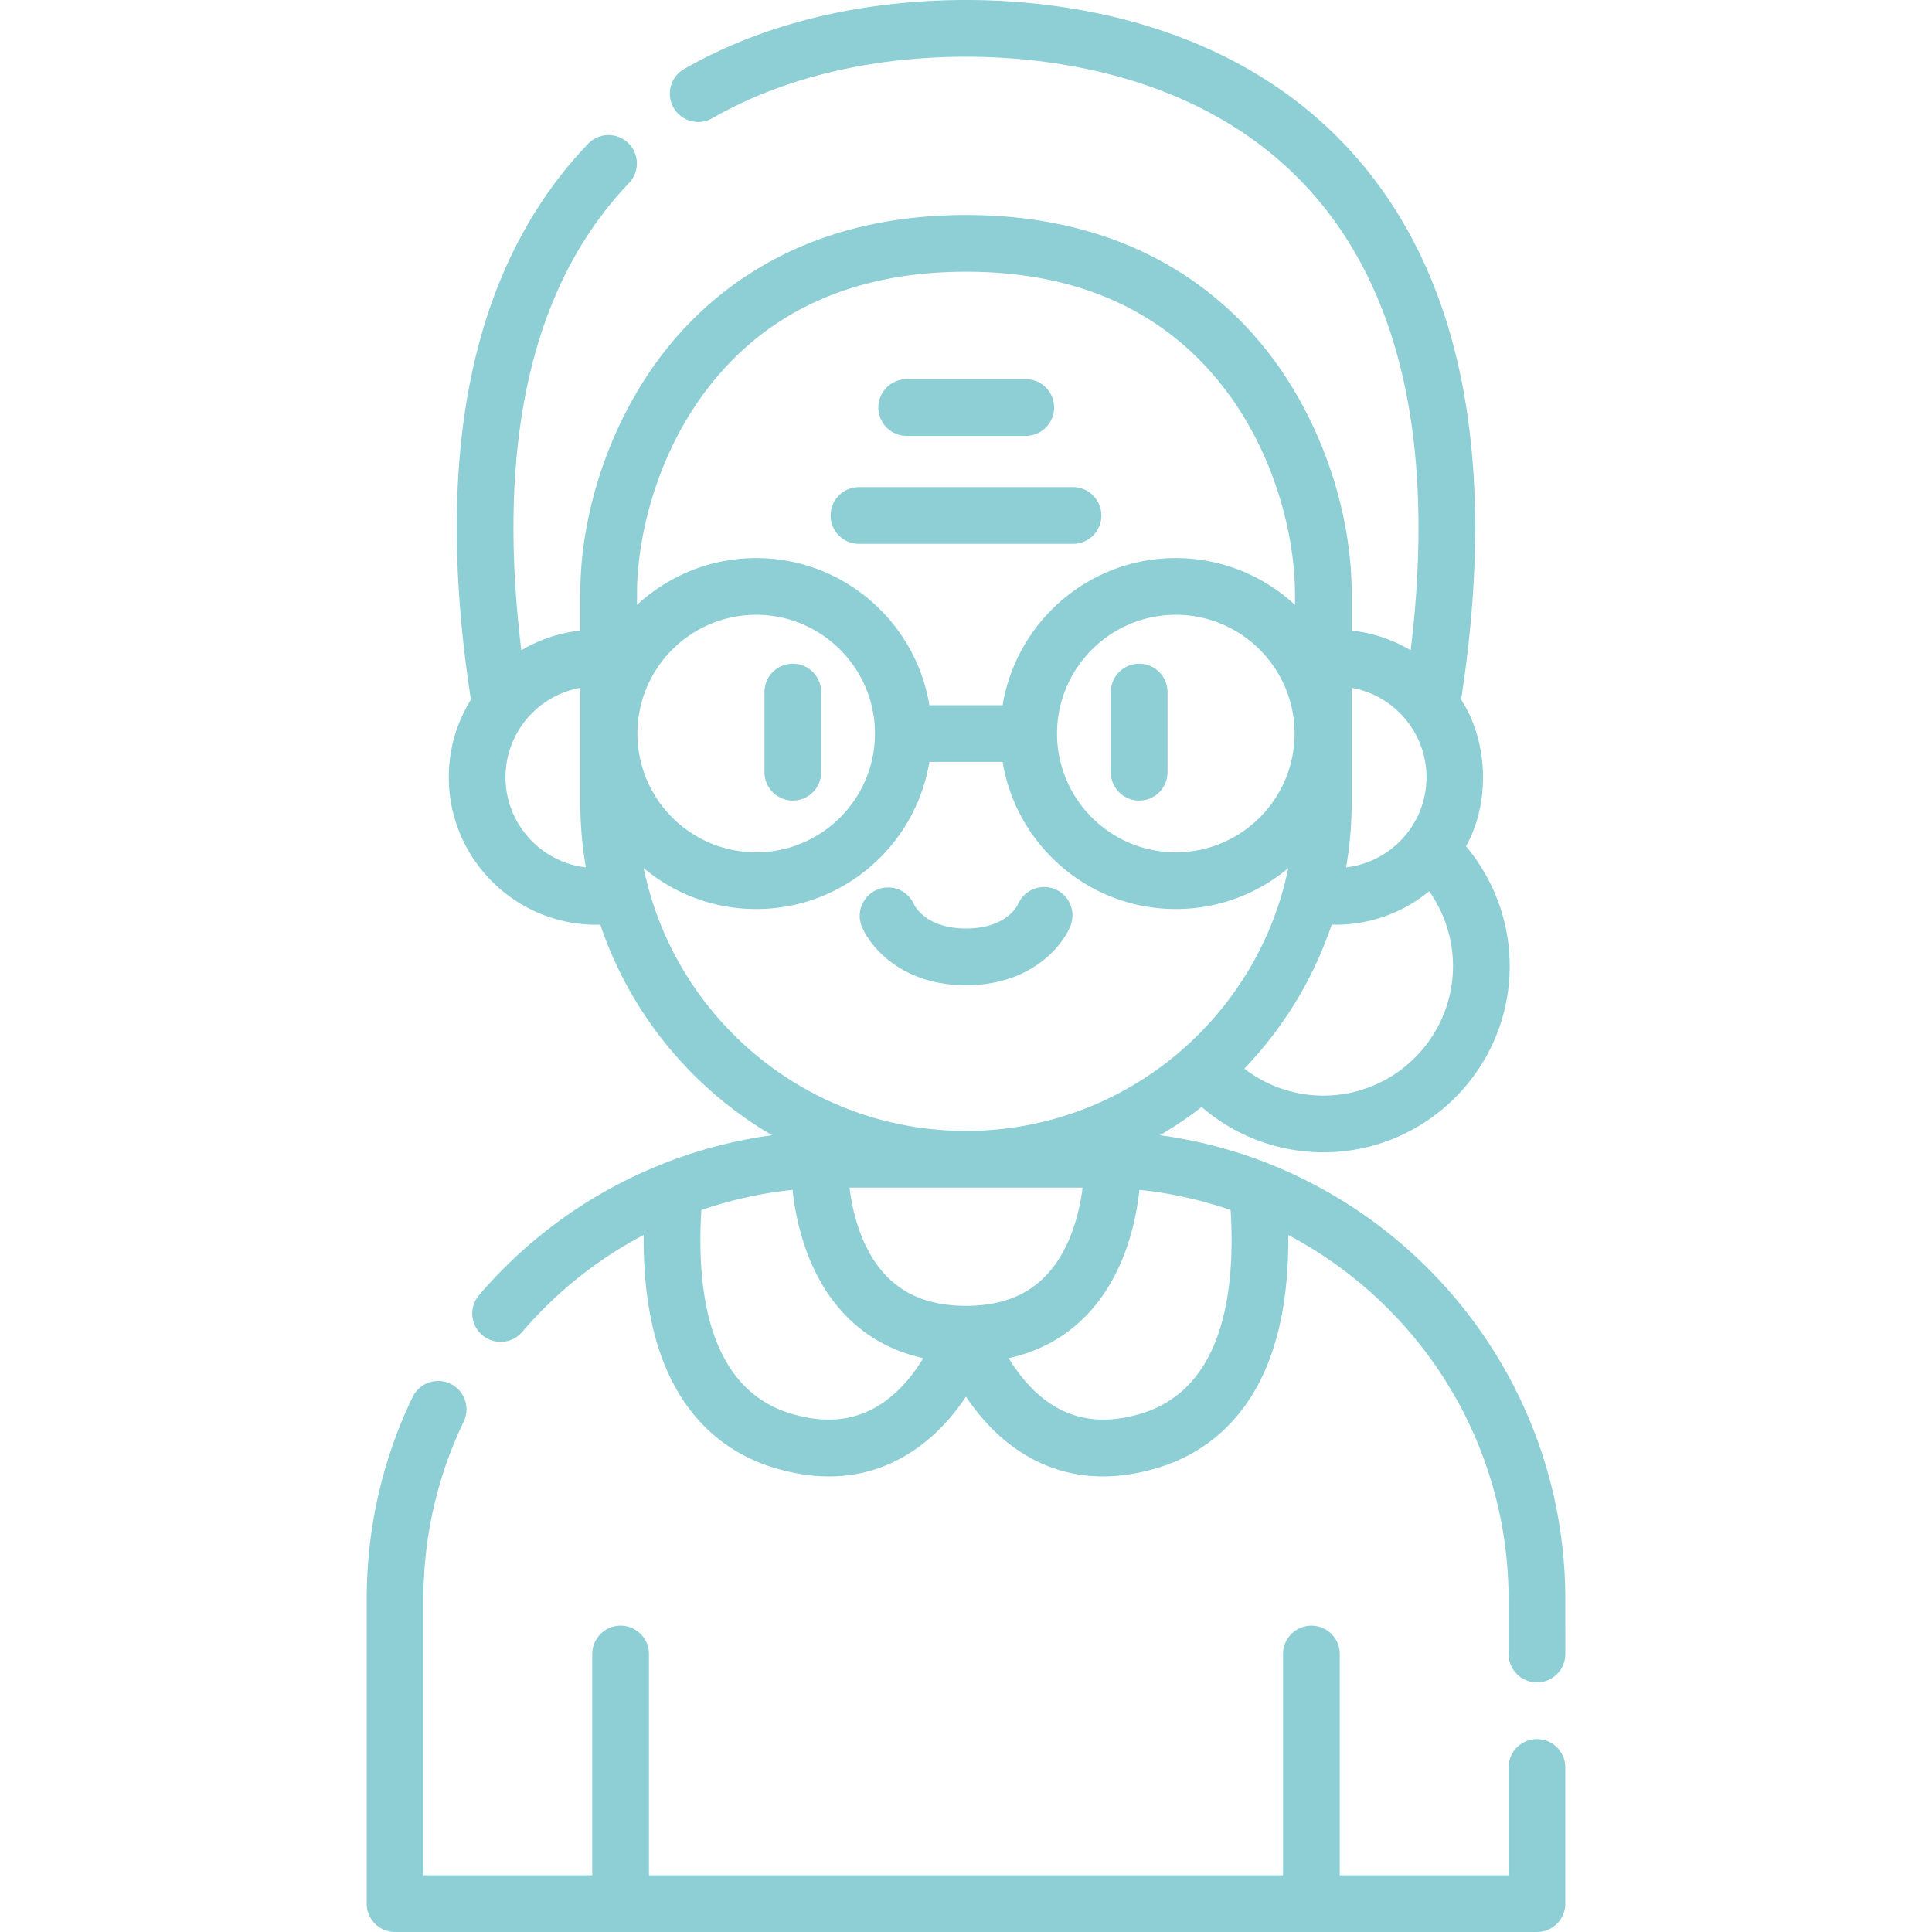 <svg xmlns="http://www.w3.org/2000/svg" version="1.1" xmlns:xlink="http://www.w3.org/1999/xlink" width="512" height="512" x="0" y="0" viewBox="0 0 512 512" style="enable-background:new 0 0 512 512" xml:space="preserve" class=""><g><path d="M407.308 460.877a7.514 7.514 0 0 0-7.515 7.515v28.579h-44.746v-58.638c0-4.151-3.364-7.515-7.515-7.515s-7.515 3.364-7.515 7.515v58.638H171.981v-58.638c0-4.151-3.364-7.515-7.515-7.515s-7.515 3.364-7.515 7.515v58.638h-44.746v-73.064c0-16.548 3.606-32.44 10.718-47.236a7.515 7.515 0 0 0-13.546-6.51c-8.096 16.843-12.202 34.927-12.202 53.747v80.578a7.514 7.514 0 0 0 7.515 7.515h302.616a7.514 7.514 0 0 0 7.515-7.515v-36.094a7.511 7.511 0 0 0-7.513-7.515zM307.39 300.842a102.67 102.67 0 0 0 11.072-7.476 49.3 49.3 0 0 0 32.243 12.012c27.229 0 49.381-22.153 49.381-49.382 0-11.637-4.169-22.892-11.58-31.734 6.482-11.545 5.904-27.828-1.301-38.847 9.626-62.382.626-110.352-26.796-142.591C328.716 5.564 281.389 0 256 0c-19.502 0-48.293 3.173-74.706 18.289a7.517 7.517 0 0 0-2.79 10.255 7.518 7.518 0 0 0 10.255 2.79c23.546-13.476 49.562-16.304 67.24-16.304 22.796 0 65.184 4.876 92.962 37.532 22.922 26.949 31.264 67.203 24.884 119.762a38.805 38.805 0 0 0-15.631-5.213v-9.753c0-21.93-8.099-45.614-21.665-63.358-12.911-16.886-37.367-37.017-80.552-37.017S188.356 77.113 175.445 94c-13.567 17.744-21.665 41.429-21.665 63.358v9.754a38.794 38.794 0 0 0-15.625 5.213c-6.724-55.34 2.856-96.969 28.569-123.846a7.515 7.515 0 0 0-10.861-10.389c-30.757 32.15-41.194 81.715-31.068 147.326a38.85 38.85 0 0 0-5.86 20.555c0 21.557 17.537 39.094 39.093 39.094.353 0 .705-.018 1.057-.027 7.95 23.628 24.316 43.421 45.517 55.805-30.015 4.08-57.669 19.021-77.644 42.374a7.514 7.514 0 0 0 .826 10.595 7.513 7.513 0 0 0 10.595-.826 109.306 109.306 0 0 1 32.214-25.724c-.118 11.339 1.181 21.36 3.896 29.895 5.218 16.408 15.913 27.44 30.927 31.904 5.163 1.535 9.918 2.2 14.28 2.2 14.518 0 24.697-7.358 31.151-14.488a57.495 57.495 0 0 0 5.151-6.639 57.495 57.495 0 0 0 5.151 6.639c6.454 7.131 16.631 14.488 31.15 14.488 4.362 0 9.118-.664 14.28-2.2 15.014-4.464 25.708-15.496 30.927-31.904 2.713-8.528 4.012-18.54 3.896-29.866 34.69 18.306 58.393 54.743 58.393 96.619v14.426c0 4.151 3.364 7.515 7.515 7.515s7.515-3.364 7.515-7.515V423.91c-.002-62.801-46.853-114.855-107.435-123.068zm-51.393 45.216c-9.022 0-15.914-2.578-21.072-7.883-6.579-6.767-8.952-16.725-9.804-23.44h61.776a58.617 58.617 0 0 1-.779 4.69c-1.146 5.487-3.647 13.196-9.055 18.754-5.156 5.301-12.047 7.879-21.066 7.879zm94.709-55.71a34.286 34.286 0 0 1-20.944-7.147c10.308-10.752 18.295-23.745 23.147-38.166.354.009.709.027 1.063.027 9.397 0 18.029-3.335 24.779-8.88 4.059 5.755 6.307 12.683 6.307 19.814-.001 18.942-15.411 34.352-34.352 34.352zm27.329-84.379c0 12.335-9.329 22.526-21.302 23.901a102.485 102.485 0 0 0 1.481-17.356v-30.227c11.252 2.011 19.821 11.861 19.821 23.682zm-190.65-102.841c15.786-20.648 38.871-31.116 68.613-31.116s52.827 10.469 68.612 31.116c13.696 17.912 18.575 39.757 18.575 54.229v2.954c-8.3-7.695-19.399-12.412-31.583-12.412-23.083 0-42.284 16.909-45.888 38.989h-19.428c-3.604-22.08-22.804-38.989-45.887-38.989-12.187 0-23.289 4.719-31.59 12.418v-2.96c0-14.472 4.88-36.317 18.576-54.229zm155.69 91.275c0 17.354-14.119 31.474-31.473 31.474-17.355 0-31.475-14.119-31.475-31.474s14.119-31.475 31.475-31.475c17.354.001 31.473 14.12 31.473 31.475zm-111.202 0c0 17.354-14.119 31.474-31.474 31.474s-31.475-14.119-31.475-31.474 14.119-31.475 31.475-31.475c17.354.001 31.474 14.12 31.474 31.475zm-97.908 11.566c0-11.819 8.566-21.667 19.815-23.68v30.225c0 5.915.511 11.713 1.481 17.355-11.97-1.378-21.296-11.568-21.296-23.9zm36.617 24.085c8.079 6.768 18.479 10.852 29.817 10.852 23.083 0 42.283-16.908 45.887-38.988h19.428c3.604 22.08 22.805 38.988 45.888 38.988 11.335 0 21.732-4.081 29.809-10.845-8.143 39.696-43.348 69.644-85.411 69.644-42.071-.001-77.278-29.952-85.418-69.651zm68.84 136.938c-8.057 8.706-17.78 11.212-29.722 7.661-21.695-6.452-25.191-31.95-23.833-53.983a109.029 109.029 0 0 1 24.166-5.341c.967 8.91 4.112 23.031 14.118 33.322 5.578 5.737 12.457 9.508 20.537 11.273-1.382 2.283-3.126 4.756-5.266 7.068zm62.871 7.662c-11.942 3.548-21.665 1.044-29.721-7.661-2.14-2.312-3.885-4.785-5.265-7.067 8.076-1.765 14.953-5.533 20.529-11.265 10.009-10.289 13.156-24.425 14.124-33.338 8.37.868 16.461 2.688 24.166 5.345 1.359 22.033-2.136 47.533-23.833 53.986z" fill="#8dcfd4" opacity="1" data-original="#000000" class=""></path><path d="M210.11 212.154a7.514 7.514 0 0 0 7.515-7.515v-21.231c0-4.151-3.364-7.515-7.515-7.515s-7.515 3.364-7.515 7.515v21.231a7.514 7.514 0 0 0 7.515 7.515zM301.89 175.893a7.514 7.514 0 0 0-7.515 7.515v21.231c0 4.151 3.364 7.515 7.515 7.515s7.515-3.364 7.515-7.515v-21.231a7.514 7.514 0 0 0-7.515-7.515zM227.639 144.127h56.722c4.151 0 7.515-3.364 7.515-7.515s-3.364-7.515-7.515-7.515h-56.722c-4.151 0-7.515 3.364-7.515 7.515s3.364 7.515 7.515 7.515zM240.162 115.511h31.675c4.151 0 7.515-3.364 7.515-7.515s-3.364-7.515-7.515-7.515h-31.675a7.516 7.516 0 0 0 0 15.03zM283.646 245.446a7.514 7.514 0 1 0-13.898-5.722c-.025.063-2.914 6.341-13.748 6.341s-13.722-6.278-13.748-6.341a7.516 7.516 0 0 0-13.898 5.722c2.393 5.812 10.909 15.649 27.646 15.649s25.252-9.837 27.646-15.649z" fill="#8dcfd4" opacity="1" data-original="#000000" class=""></path></g></svg>